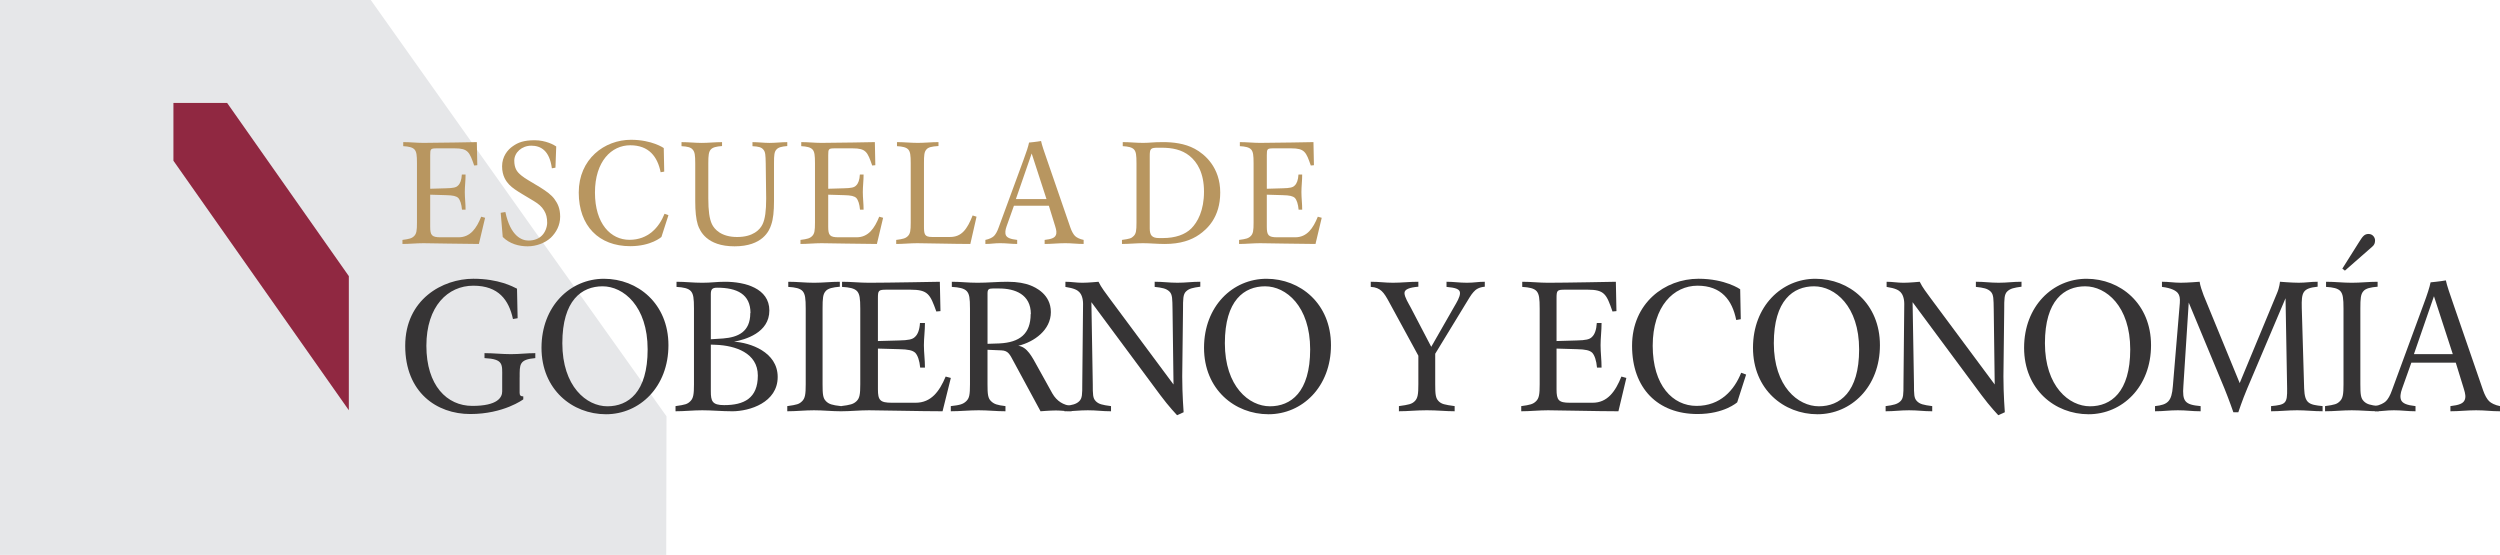 <?xml version="1.0" encoding="UTF-8"?>
<svg id="logos_vectores" data-name="logos vectores" xmlns="http://www.w3.org/2000/svg" viewBox="0 0 138.662 30.781">
  <defs>
    <style>
      .cls-1 {
        fill: #902841;
      }

      .cls-2 {
        fill: #e6e7e9;
      }

      .cls-3 {
        fill: #363435;
      }

      .cls-4 {
        fill: #b89660;
      }
    </style>
  </defs>
  <g>
    <polygon class="cls-2" points="36.952 30.781 0 30.781 0 0 20.565 0 29.562 12.686 36.968 23.091 36.952 30.781"/>
    <polygon class="cls-1" points="9.619 8.915 9.619 5.71 12.598 5.71 19.348 15.315 19.348 22.754 9.619 8.915"/>
  </g>
  <g>
    <path class="cls-3" d="M28.821,20.93v.857c0,.144.057.198.203.198v.165s-1.082.814-2.942.814c-1.86,0-3.607-1.199-3.607-3.785,0-2.585,2.086-3.718,3.777-3.718,1.409,0,2.198.439,2.424.55l.034,1.639-.259.044c-.226-1.045-.789-1.848-2.198-1.848-1.409,0-2.604,1.133-2.604,3.333s1.139,3.334,2.548,3.334c1.409,0,1.657-.474,1.657-.804v-.78c0-.716.09-1.013-.981-1.067v-.275c.507,0,.959.056,1.466.056.507,0,.845-.056,1.352-.056v.275c-.902.077-.868.352-.868,1.067Z"/>
    <path class="cls-3" d="M33.61,22.976c-1.87,0-3.576-1.375-3.576-3.686s1.595-3.828,3.466-3.828c1.87,0,3.575,1.375,3.575,3.686,0,2.31-1.595,3.828-3.465,3.828ZM33.423,15.88c-1.155,0-2.233.77-2.233,3.157,0,2.398,1.342,3.498,2.498,3.498,1.155,0,2.233-.77,2.233-3.157,0-2.398-1.342-3.498-2.497-3.498Z"/>
    <path class="cls-3" d="M40.603,22.811c-.55,0-1.155-.055-1.65-.055s-.99.055-1.485.055v-.286c.55-.077.66-.11.825-.275.165-.165.198-.385.198-.935v-4.191c0-.595-.033-.804-.165-.969-.143-.165-.418-.22-.803-.242v-.285c.495,0,.902.055,1.43.055.517,0,.771-.055,1.265-.055,1.101,0,2.454.362,2.454,1.595,0,1.243-1.353,1.617-1.958,1.728.88.055,2.42.561,2.42,1.958,0,1.408-1.54,1.903-2.53,1.903ZM41.626,17.365c0-1.046-.748-1.408-1.848-1.408-.275,0-.352.088-.352.362v2.498l.682-.044c.825-.066,1.507-.363,1.507-1.408h.011ZM39.723,19.125l-.297-.011v2.585c0,.55.077.771.737.771,1.1,0,1.87-.374,1.87-1.64,0-1.265-1.265-1.661-2.31-1.705Z"/>
    <path class="cls-3" d="M45.151,22.756c-.495,0-.99.055-1.485.055v-.286c.55-.077.66-.11.825-.275.165-.165.198-.385.198-.935v-4.191c0-.583-.033-.804-.165-.969-.143-.165-.418-.22-.803-.242v-.285c.495,0,.935.055,1.43.055s.935-.055,1.43-.055v.274c-.385.033-.66.088-.792.253-.143.165-.165.386-.165.957v4.203c0,.55.022.77.187.935s.341.221.836.275v.286c-.506,0-1.001-.055-1.497-.055Z"/>
    <path class="cls-3" d="M52.277,22.811c-1.149,0-3.562-.055-4.079-.055s-1.034.055-1.551.055v-.286c.517-.065.689-.11.861-.275s.207-.385.207-.935v-4.191c0-.583-.035-.804-.172-.969-.149-.165-.437-.22-.839-.242v-.285c.517,0,.977.055,1.494.055,1.034,0,3.93-.055,3.93-.055l.035,1.628-.23.021c-.345-.957-.459-1.21-1.436-1.21h-1.321c-.46,0-.483.044-.483.484v2.365l1.172-.033c.517-.011.747-.055.885-.198.149-.132.253-.385.276-.77h.276c0,.439-.058.825-.058,1.232,0,.418.058.803.058,1.243h-.264c-.035-.386-.138-.683-.276-.825-.149-.133-.379-.188-.896-.198l-1.172-.033v2.256c0,.604.115.748.77.748h1.321c.862,0,1.321-.628,1.666-1.452l.287.076-.459,1.849Z"/>
    <path class="cls-3" d="M58.549,22.767c-.286,0-.835.044-.835.044l-1.488-2.75c-.206-.374-.286-.616-.687-.628l-.767-.032v1.914c0,.55.023.77.195.935s.343.221.801.275v.286c-.514,0-.973-.055-1.488-.055s-1.029.055-1.544.055v-.286c.515-.055.686-.11.858-.275s.206-.362.206-.935v-4.191c0-.605-.035-.804-.172-.969-.149-.165-.435-.22-.835-.242v-.285c.515,0,.858.055,1.431.055.572,0,1.087-.055,1.659-.055.572,0,.973.088,1.259.197.286.11,1.144.495,1.144,1.485s-.915,1.65-1.808,1.87c.492.056.767.616,1.065,1.155l.824,1.485c.126.22.286.385.458.495s.378.176.606.209v.286c-.286,0-.595-.044-.881-.044ZM57.176,17.42c0-1.101-.893-1.419-1.751-1.419h-.366c-.229,0-.286.055-.286.274v2.795l.652-.022c1.133-.055,1.74-.528,1.74-1.628h.012Z"/>
    <path class="cls-3" d="M65.781,16.166c-.165.165-.165.429-.165.979l-.044,3.741c0,.979.077,1.979.077,1.979l-.363.165s-.462-.483-.935-1.122l-3.817-5.148.077,4.555c0,.55,0,.77.165.935s.352.21.847.275v.286c-.495,0-.792-.055-1.287-.055s-.803.055-1.298.055v-.286c.44-.055.66-.11.825-.275.165-.165.165-.385.165-.935l.044-4.456c0-.33-.099-.55-.209-.66-.11-.109-.275-.209-.77-.286v-.285c.33,0,.605.055.935.055.33,0,.902-.055.902-.055.143.308.407.638.605.913l3.554,4.785-.055-4.181c-.011-.539,0-.803-.165-.968-.176-.176-.407-.22-.825-.265v-.285c.462,0,.792.055,1.265.055.462,0,.792-.055,1.266-.055v.274c-.407.056-.627.1-.792.265Z"/>
    <path class="cls-3" d="M70.357,22.976c-1.87,0-3.576-1.375-3.576-3.686s1.595-3.828,3.466-3.828c1.87,0,3.575,1.375,3.575,3.686,0,2.31-1.595,3.828-3.465,3.828ZM70.17,15.88c-1.155,0-2.233.77-2.233,3.157,0,2.398,1.342,3.498,2.498,3.498,1.155,0,2.233-.77,2.233-3.157,0-2.398-1.342-3.498-2.497-3.498Z"/>
    <path class="cls-3" d="M81.727,16.198c-.143.154-.275.396-.473.716l-1.65,2.706v1.694c0,.55.022.77.187.935s.33.198.891.275v.286c-.495,0-.968-.055-1.54-.055-.583,0-1.045.055-1.551.055v-.286c.55-.077.715-.11.88-.275s.198-.385.198-.935v-1.584l-1.595-2.927c-.176-.33-.297-.528-.44-.66s-.33-.22-.605-.231v-.285c.495,0,.77.055,1.232.055.473,0,.913-.055,1.408-.055v.274c-.495.044-.77.144-.77.353,0,.22.242.604.33.77l1.155,2.212,1.265-2.212c.154-.264.33-.55.33-.77,0-.221-.242-.297-.748-.342v-.285c.385,0,.715.055,1.133.055.407,0,.605-.055.99-.055v.274c-.33.033-.495.144-.627.297Z"/>
    <path class="cls-3" d="M89.766,22.811c-1.1,0-3.411-.055-3.906-.055s-.99.055-1.485.055v-.286c.495-.065.66-.11.825-.275.165-.165.198-.385.198-.935v-4.191c0-.583-.033-.804-.165-.969-.143-.165-.418-.22-.803-.242v-.285c.495,0,.935.055,1.43.055.99,0,3.763-.055,3.763-.055l.033,1.628-.22.021c-.33-.957-.44-1.21-1.375-1.21h-1.266c-.44,0-.462.044-.462.484v2.365l1.122-.033c.495-.011.715-.055.847-.198.143-.132.242-.385.264-.77h.264c0,.439-.055.825-.055,1.232,0,.418.055.803.055,1.243h-.253c-.033-.386-.132-.683-.264-.825-.143-.133-.363-.188-.858-.198l-1.122-.033v2.256c0,.604.11.748.737.748h1.265c.825,0,1.265-.628,1.595-1.452l.275.076-.44,1.849Z"/>
    <path class="cls-3" d="M96.353,22.315s-.715.649-2.2.649c-2.201,0-3.631-1.42-3.631-3.785s1.815-3.718,3.686-3.718c1.485,0,2.311.583,2.311.583l.033,1.661-.253.044c-.22-1.101-.825-1.903-2.145-1.903-1.32,0-2.487,1.133-2.487,3.333s1.111,3.334,2.432,3.334,2.09-.869,2.475-1.838l.275.1-.495,1.54Z"/>
    <path class="cls-3" d="M100.805,22.976c-1.87,0-3.576-1.375-3.576-3.686s1.595-3.828,3.466-3.828c1.87,0,3.575,1.375,3.575,3.686,0,2.31-1.595,3.828-3.465,3.828ZM100.618,15.88c-1.155,0-2.233.77-2.233,3.157,0,2.398,1.342,3.498,2.498,3.498,1.155,0,2.233-.77,2.233-3.157,0-2.398-1.342-3.498-2.497-3.498Z"/>
    <path class="cls-3" d="M111.329,16.166c-.165.165-.165.429-.165.979l-.044,3.741c0,.979.077,1.979.077,1.979l-.363.165s-.462-.483-.935-1.122l-3.817-5.148.077,4.555c0,.55,0,.77.165.935s.352.21.847.275v.286c-.495,0-.792-.055-1.287-.055s-.803.055-1.298.055v-.286c.44-.055.66-.11.825-.275s.165-.385.165-.935l.044-4.456c0-.33-.099-.55-.209-.66-.11-.109-.275-.209-.77-.286v-.285c.33,0,.605.055.935.055s.902-.055.902-.055c.143.308.407.638.605.913l3.554,4.785-.055-4.181c-.011-.539,0-.803-.165-.968-.176-.176-.407-.22-.825-.265v-.285c.462,0,.792.055,1.265.055.462,0,.792-.055,1.266-.055v.274c-.407.056-.627.1-.792.265Z"/>
    <path class="cls-3" d="M115.842,22.976c-1.87,0-3.576-1.375-3.576-3.686s1.595-3.828,3.466-3.828c1.87,0,3.575,1.375,3.575,3.686,0,2.31-1.595,3.828-3.465,3.828ZM115.655,15.88c-1.155,0-2.233.77-2.233,3.157,0,2.398,1.342,3.498,2.498,3.498,1.155,0,2.233-.77,2.233-3.157,0-2.398-1.342-3.498-2.497-3.498Z"/>
    <path class="cls-3" d="M127.394,22.756c-.495,0-.935.055-1.43.055v-.286c.825-.077.902-.154.891-.979l-.088-5.005-2.124,5.005c-.275.649-.495,1.32-.495,1.32h-.275s-.231-.671-.495-1.32l-1.98-4.764-.297,4.621c-.066.858.077,1.045.957,1.122v.286c-.495,0-.77-.055-1.265-.055-.495,0-.77.055-1.265.055v-.286c.715-.077.924-.264.99-1.111l.385-4.599c.022-.274-.011-.439-.11-.561-.099-.121-.33-.275-.88-.342v-.285c.385,0,.66.055,1.045.055.385,0,1.045-.055,1.045-.055.022.197.132.517.22.748l2.002,4.873,2.068-4.983c.143-.33.165-.638.165-.638,0,0,.66.055,1.045.055.385,0,.66-.055,1.045-.055v.274c-.825.088-.902.297-.88,1.178l.132,4.466c.033.825.253.902,1.023.979v.286c-.495,0-.935-.055-1.43-.055Z"/>
    <path class="cls-3" d="M130.444,22.756c-.495,0-.99.055-1.485.055v-.286c.55-.077.66-.11.825-.275.165-.165.198-.385.198-.935v-4.191c0-.583-.033-.804-.165-.969-.143-.165-.418-.22-.803-.242v-.285c.495,0,.935.055,1.43.055s.935-.055,1.43-.055v.274c-.385.033-.66.088-.792.253-.143.165-.165.386-.165.957v4.203c0,.55.022.77.187.935s.341.221.836.275v.286c-.506,0-1.001-.055-1.497-.055ZM131.567,13.69l-1.507,1.32-.143-.11.935-1.485c.176-.274.275-.439.517-.439.253,0,.363.22.363.352,0,.143-.033.253-.165.363Z"/>
    <path class="cls-3" d="M137.342,22.756c-.495,0-.936.055-1.43.055v-.286c.495-.055.704-.154.781-.319.088-.165.044-.385-.033-.627l-.451-1.463h-2.464l-.517,1.452c-.088.242-.121.473-.044.638.088.165.297.265.792.319v.286c-.44,0-.759-.055-1.199-.055s-.605.055-1.045.055v-.286c.275-.055.495-.165.605-.275.11-.109.231-.308.33-.594l1.76-4.785c.198-.528.33-.936.385-1.211,0,0,.572-.055.847-.109.055.274.231.781.418,1.32l1.65,4.785c.099.286.22.484.33.594.11.11.33.221.605.275v.286c-.495,0-.825-.055-1.32-.055ZM134.999,16.43l-1.111,3.213h2.156l-1.045-3.213Z"/>
  </g>
  <g>
    <path class="cls-4" d="M26.562,13.532c-.865,0-2.683-.043-3.072-.043s-.779.043-1.168.043v-.225c.389-.052.519-.086.649-.216s.156-.303.156-.736v-3.296c0-.459-.026-.632-.13-.761-.113-.13-.329-.174-.632-.191v-.225c.39,0,.735.043,1.124.043.779,0,2.959-.043,2.959-.043l.026,1.281-.174.017c-.259-.753-.346-.952-1.081-.952h-.995c-.346,0-.363.035-.363.381v1.86l.882-.026c.39-.008.562-.043.666-.156.113-.104.191-.303.207-.605h.207c0,.345-.043.649-.043.969,0,.329.043.632.043.978h-.199c-.025-.303-.103-.537-.207-.65-.113-.103-.285-.146-.675-.155l-.882-.026v1.774c0,.476.086.589.579.589h.995c.65,0,.996-.494,1.255-1.142l.217.06-.346,1.454Z"/>
    <path class="cls-4" d="M30.548,13.186c-.32.295-.804.476-1.28.476s-.995-.13-1.384-.519l-.113-1.341.26-.043c.285,1.368.934,1.583,1.28,1.583s.597-.121.753-.285c.164-.164.277-.433.285-.693,0-.294-.052-.493-.173-.692-.13-.216-.303-.363-.562-.519l-.65-.39c-.302-.182-.554-.346-.718-.519-.164-.174-.398-.476-.398-1.021,0-.536.303-.917.597-1.116.295-.207.606-.329,1.212-.329s1.081.259,1.194.345l-.043,1.177-.199.035c-.13-.995-.623-1.255-1.142-1.255s-.943.373-.943.831c0,.406.156.589.225.666.078.086.26.251.562.424l.65.39c.345.216.632.423.796.657.164.225.312.494.312.97s-.217.874-.52,1.168Z"/>
    <path class="cls-4" d="M36.686,13.143s-.562.511-1.731.511c-1.731,0-2.855-1.116-2.855-2.976s1.428-2.925,2.898-2.925c1.169,0,1.817.458,1.817.458l.026,1.307-.199.035c-.174-.864-.65-1.496-1.688-1.496s-1.955.891-1.955,2.622.874,2.622,1.912,2.622,1.644-.683,1.947-1.445l.217.078-.39,1.211Z"/>
    <path class="cls-4" d="M43.06,8.298c-.113.13-.13.302-.13.753v2.102c0,.562-.043.995-.156,1.315-.103.329-.476,1.194-2.033,1.194s-1.921-.865-2.034-1.185c-.103-.329-.146-.761-.146-1.323v-2.094c0-.459-.026-.632-.139-.761-.103-.13-.294-.174-.622-.191v-.225c.389,0,.753.043,1.124.043.363,0,.736-.043,1.124-.043v.217c-.32.025-.519.069-.632.199-.103.13-.13.302-.13.753v1.947c0,.692.061,1.134.199,1.428.139.294.519.718,1.402.718.891,0,1.272-.415,1.41-.71.139-.294.199-.735.199-1.428l-.025-1.947c-.009-.459-.018-.632-.13-.761-.103-.13-.259-.174-.605-.191v-.225c.32,0,.623.043.952.043.32,0,.65-.043.978-.043v.217c-.303.025-.502.069-.605.199Z"/>
    <path class="cls-4" d="M48.638,13.532c-.865,0-2.683-.043-3.072-.043s-.779.043-1.168.043v-.225c.389-.052.519-.086.649-.216s.156-.303.156-.736v-3.296c0-.459-.026-.632-.13-.761-.113-.13-.329-.174-.632-.191v-.225c.39,0,.735.043,1.124.043.779,0,2.959-.043,2.959-.043l.026,1.281-.174.017c-.259-.753-.346-.952-1.081-.952h-.995c-.346,0-.363.035-.363.381v1.86l.882-.026c.39-.008.562-.043.666-.156.113-.104.191-.303.207-.605h.207c0,.345-.043.649-.043.969,0,.329.043.632.043.978h-.199c-.025-.303-.103-.537-.207-.65-.113-.103-.285-.146-.675-.155l-.882-.026v1.774c0,.476.086.589.579.589h.995c.65,0,.996-.494,1.255-1.142l.217.06-.346,1.454Z"/>
    <path class="cls-4" d="M53.819,13.532c-.865,0-2.553-.043-2.943-.043s-.779.043-1.168.043v-.225c.389-.052.519-.086.649-.216s.156-.303.156-.736v-3.296c0-.459-.026-.632-.13-.761-.113-.13-.329-.174-.632-.191v-.225c.39,0,.761.043,1.151.043s.761-.043,1.151-.043v.217c-.39.025-.572.069-.675.199-.113.13-.13.302-.13.753v3.461c0,.476.017.632.45.632h.995c.649,0,.952-.433,1.255-1.194l.216.069-.345,1.514Z"/>
    <path class="cls-4" d="M59.065,13.489c-.39,0-.735.043-1.124.043v-.225c.39-.043.554-.121.614-.251.069-.13.035-.303-.025-.493l-.355-1.152h-1.938l-.407,1.142c-.069.191-.095.373-.035.502.069.13.234.207.623.251v.225c-.346,0-.597-.043-.943-.043-.345,0-.476.043-.821.043v-.225c.216-.043.389-.13.476-.216.086-.086.181-.242.259-.467l1.384-3.764c.156-.416.26-.736.303-.952,0,0,.45-.043.666-.086.043.216.181.614.329,1.038l1.298,3.764c.078.225.173.381.259.467.087.086.26.173.476.216v.225c-.389,0-.649-.043-1.038-.043ZM57.222,8.513l-.875,2.527h1.696l-.821-2.527Z"/>
    <path class="cls-4" d="M66.513,13.013c-.433.303-1.038.519-1.903.519-.433,0-.822-.043-1.212-.043s-.779.043-1.168.043v-.225c.433-.06.519-.086.649-.216s.156-.295.156-.736v-3.296c0-.467-.026-.632-.13-.761-.113-.13-.329-.174-.632-.191v-.225c.39,0,.735.043,1.124.043s.537-.043,1.099-.043,1.212.069,1.774.373c.562.302,1.41,1.038,1.41,2.423s-.735,2.033-1.168,2.336ZM65.976,8.643c-.433-.345-.952-.45-1.557-.45h-.173c-.433,0-.476.043-.476.476v3.998c0,.39.13.537.519.537h.207c.692,0,1.237-.191,1.583-.537s.701-.995.701-2.033c0-1.039-.373-1.644-.805-1.991Z"/>
    <path class="cls-4" d="M72.965,13.532c-.865,0-2.683-.043-3.072-.043s-.779.043-1.168.043v-.225c.389-.052.519-.086.649-.216s.156-.303.156-.736v-3.296c0-.459-.026-.632-.13-.761-.113-.13-.329-.174-.632-.191v-.225c.39,0,.735.043,1.124.043.779,0,2.959-.043,2.959-.043l.026,1.281-.174.017c-.259-.753-.346-.952-1.081-.952h-.995c-.346,0-.363.035-.363.381v1.86l.882-.026c.39-.008.562-.043.666-.156.113-.104.191-.303.207-.605h.207c0,.345-.043.649-.043.969,0,.329.043.632.043.978h-.199c-.025-.303-.103-.537-.207-.65-.113-.103-.285-.146-.675-.155l-.882-.026v1.774c0,.476.086.589.579.589h.995c.65,0,.996-.494,1.255-1.142l.217.06-.346,1.454Z"/>
  </g>
</svg>